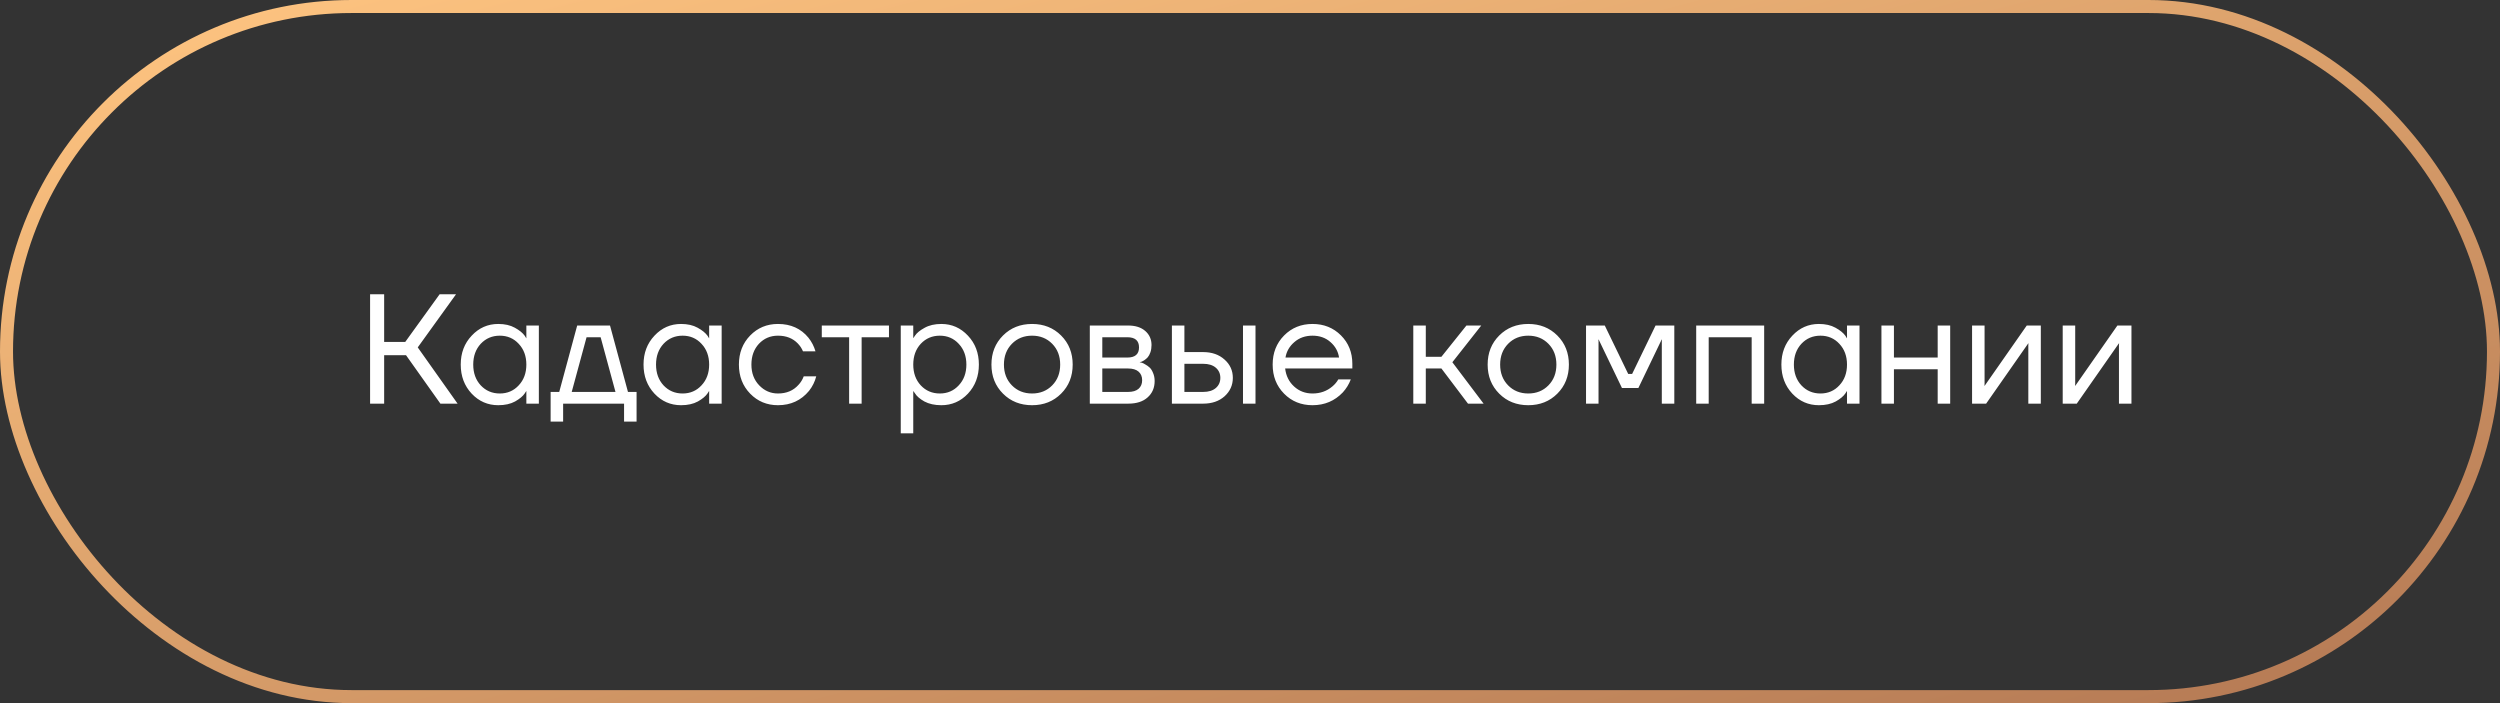 <?xml version="1.0" encoding="UTF-8"?> <svg xmlns="http://www.w3.org/2000/svg" width="192" height="54" viewBox="0 0 192 54" fill="none"><rect x="0" y="0" width="192" height="54" fill="#333333" stroke="none"/><rect x="0.5" y="0.5" width="191" height="53" rx="26.5" stroke="url(#paint0_linear_979_32)"></rect><path d="M28.423 31V22.6H29.503V26.26H31.123L33.763 22.6H35.023L32.083 26.68L35.143 31H33.823L31.183 27.28H29.503V31H28.423ZM36.224 30.232C35.664 29.632 35.384 28.888 35.384 28C35.384 27.112 35.664 26.372 36.224 25.78C36.784 25.18 37.464 24.88 38.264 24.88C38.768 24.88 39.192 24.976 39.536 25.168C39.888 25.36 40.144 25.568 40.304 25.792L40.412 25.972H40.424V25H41.384V31H40.424V30.04H40.412L40.304 30.208C40.16 30.424 39.912 30.632 39.56 30.832C39.208 31.024 38.776 31.12 38.264 31.12C37.464 31.12 36.784 30.824 36.224 30.232ZM36.92 26.404C36.536 26.82 36.344 27.352 36.344 28C36.344 28.648 36.536 29.18 36.92 29.596C37.312 30.012 37.8 30.22 38.384 30.22C38.968 30.22 39.452 30.012 39.836 29.596C40.228 29.18 40.424 28.648 40.424 28C40.424 27.352 40.228 26.82 39.836 26.404C39.452 25.988 38.968 25.78 38.384 25.78C37.8 25.78 37.312 25.988 36.92 26.404ZM42.288 32.38V30.1H42.949L44.328 25H46.849L48.228 30.1H48.889V32.38H47.928V31H43.248V32.38H42.288ZM43.908 30.1H47.269L46.129 25.9H45.048L43.908 30.1ZM50.263 30.232C49.703 29.632 49.423 28.888 49.423 28C49.423 27.112 49.703 26.372 50.263 25.78C50.823 25.18 51.503 24.88 52.303 24.88C52.807 24.88 53.231 24.976 53.575 25.168C53.927 25.36 54.183 25.568 54.343 25.792L54.451 25.972H54.463V25H55.423V31H54.463V30.04H54.451L54.343 30.208C54.199 30.424 53.951 30.632 53.599 30.832C53.247 31.024 52.815 31.12 52.303 31.12C51.503 31.12 50.823 30.824 50.263 30.232ZM50.959 26.404C50.575 26.82 50.383 27.352 50.383 28C50.383 28.648 50.575 29.18 50.959 29.596C51.351 30.012 51.839 30.22 52.423 30.22C53.007 30.22 53.491 30.012 53.875 29.596C54.267 29.18 54.463 28.648 54.463 28C54.463 27.352 54.267 26.82 53.875 26.404C53.491 25.988 53.007 25.78 52.423 25.78C51.839 25.78 51.351 25.988 50.959 26.404ZM57.612 30.232C57.036 29.64 56.748 28.896 56.748 28C56.748 27.104 57.036 26.36 57.612 25.768C58.188 25.176 58.9 24.88 59.748 24.88C60.732 24.88 61.512 25.232 62.088 25.936C62.336 26.248 62.516 26.596 62.628 26.98H61.668C61.58 26.764 61.448 26.564 61.272 26.38C60.888 25.98 60.38 25.78 59.748 25.78C59.164 25.78 58.676 25.988 58.284 26.404C57.9 26.82 57.708 27.352 57.708 28C57.708 28.648 57.908 29.18 58.308 29.596C58.708 30.012 59.188 30.22 59.748 30.22C60.404 30.22 60.928 30 61.32 29.56C61.496 29.376 61.632 29.156 61.728 28.9H62.688C62.584 29.308 62.4 29.68 62.136 30.016C61.528 30.752 60.732 31.12 59.748 31.12C58.9 31.12 58.188 30.824 57.612 30.232ZM63.113 25.9V25H68.273V25.9H66.173V31H65.213V25.9H63.113ZM69.178 33.28V25H70.138V25.96H70.15L70.27 25.78C70.406 25.572 70.65 25.372 71.002 25.18C71.354 24.98 71.786 24.88 72.298 24.88C73.098 24.88 73.778 25.18 74.338 25.78C74.898 26.372 75.178 27.112 75.178 28C75.178 28.888 74.898 29.632 74.338 30.232C73.778 30.824 73.098 31.12 72.298 31.12C71.786 31.12 71.35 31.024 70.99 30.832C70.638 30.632 70.398 30.424 70.27 30.208L70.15 30.04H70.138V33.28H69.178ZM70.714 26.404C70.33 26.82 70.138 27.352 70.138 28C70.138 28.648 70.33 29.18 70.714 29.596C71.106 30.012 71.594 30.22 72.178 30.22C72.762 30.22 73.246 30.012 73.63 29.596C74.022 29.18 74.218 28.648 74.218 28C74.218 27.352 74.022 26.82 73.63 26.404C73.246 25.988 72.762 25.78 72.178 25.78C71.594 25.78 71.106 25.988 70.714 26.404ZM77.03 30.232C76.438 29.64 76.142 28.896 76.142 28C76.142 27.104 76.438 26.36 77.03 25.768C77.622 25.176 78.366 24.88 79.262 24.88C80.158 24.88 80.902 25.176 81.494 25.768C82.086 26.36 82.382 27.104 82.382 28C82.382 28.896 82.086 29.64 81.494 30.232C80.902 30.824 80.158 31.12 79.262 31.12C78.366 31.12 77.622 30.824 77.03 30.232ZM77.714 26.404C77.306 26.82 77.102 27.352 77.102 28C77.102 28.648 77.306 29.18 77.714 29.596C78.122 30.012 78.638 30.22 79.262 30.22C79.886 30.22 80.402 30.012 80.81 29.596C81.218 29.18 81.422 28.648 81.422 28C81.422 27.352 81.218 26.82 80.81 26.404C80.402 25.988 79.886 25.78 79.262 25.78C78.638 25.78 78.122 25.988 77.714 26.404ZM83.697 31V25H86.637C87.197 25 87.637 25.14 87.957 25.42C88.277 25.7 88.437 26.06 88.437 26.5C88.437 26.7 88.409 26.884 88.353 27.052C88.297 27.212 88.229 27.34 88.149 27.436C88.069 27.524 87.981 27.6 87.885 27.664C87.797 27.72 87.721 27.76 87.657 27.784C87.601 27.8 87.561 27.808 87.537 27.808V27.82C87.561 27.82 87.609 27.832 87.681 27.856C87.753 27.872 87.845 27.916 87.957 27.988C88.077 28.052 88.189 28.132 88.293 28.228C88.397 28.324 88.485 28.464 88.557 28.648C88.637 28.832 88.677 29.036 88.677 29.26C88.677 29.78 88.497 30.2 88.137 30.52C87.785 30.84 87.289 31 86.649 31H83.697ZM84.657 27.46H86.577C87.177 27.46 87.477 27.2 87.477 26.68C87.477 26.16 87.177 25.9 86.577 25.9H84.657V27.46ZM84.657 30.1H86.637C86.989 30.1 87.257 30.02 87.441 29.86C87.625 29.7 87.717 29.48 87.717 29.2C87.717 28.92 87.625 28.7 87.441 28.54C87.257 28.38 86.989 28.3 86.637 28.3H84.657V30.1ZM95.462 31V25H96.422V31H95.462ZM90.002 31V25H90.962V27.04H92.402C93.074 27.04 93.622 27.232 94.046 27.616C94.47 27.992 94.682 28.46 94.682 29.02C94.682 29.58 94.47 30.052 94.046 30.436C93.622 30.812 93.074 31 92.402 31H90.002ZM90.962 30.1H92.402C92.818 30.1 93.142 30 93.374 29.8C93.606 29.6 93.722 29.34 93.722 29.02C93.722 28.7 93.606 28.44 93.374 28.24C93.142 28.04 92.818 27.94 92.402 27.94H90.962V30.1ZM98.616 30.232C98.032 29.64 97.74 28.896 97.74 28C97.74 27.104 98.032 26.36 98.616 25.768C99.2 25.176 99.928 24.88 100.8 24.88C101.672 24.88 102.4 25.172 102.984 25.756C103.568 26.34 103.86 27.068 103.86 27.94V28.3H98.7C98.764 28.86 98.992 29.32 99.384 29.68C99.776 30.04 100.248 30.22 100.8 30.22C101.392 30.22 101.9 30.04 102.324 29.68C102.516 29.52 102.668 29.34 102.78 29.14H103.74C103.596 29.516 103.392 29.848 103.128 30.136C102.504 30.792 101.728 31.12 100.8 31.12C99.928 31.12 99.2 30.824 98.616 30.232ZM98.724 27.46H102.84C102.768 26.988 102.548 26.592 102.18 26.272C101.812 25.944 101.352 25.78 100.8 25.78C100.248 25.78 99.784 25.944 99.408 26.272C99.032 26.592 98.804 26.988 98.724 27.46ZM108.541 31V25H109.501V27.4H110.701L112.621 25H113.761L111.541 27.82L113.941 31H112.741L110.701 28.3H109.501V31H108.541ZM115.139 30.232C114.547 29.64 114.251 28.896 114.251 28C114.251 27.104 114.547 26.36 115.139 25.768C115.731 25.176 116.475 24.88 117.371 24.88C118.267 24.88 119.011 25.176 119.603 25.768C120.195 26.36 120.491 27.104 120.491 28C120.491 28.896 120.195 29.64 119.603 30.232C119.011 30.824 118.267 31.12 117.371 31.12C116.475 31.12 115.731 30.824 115.139 30.232ZM115.823 26.404C115.415 26.82 115.211 27.352 115.211 28C115.211 28.648 115.415 29.18 115.823 29.596C116.231 30.012 116.747 30.22 117.371 30.22C117.995 30.22 118.511 30.012 118.919 29.596C119.327 29.18 119.531 28.648 119.531 28C119.531 27.352 119.327 26.82 118.919 26.404C118.511 25.988 117.995 25.78 117.371 25.78C116.747 25.78 116.231 25.988 115.823 26.404ZM121.807 31V25H123.247L125.047 28.72H125.347L127.147 25H128.587V31H127.627V26.2L127.639 26.08H127.615L125.827 29.8H124.567L122.779 26.08H122.755L122.767 26.2V31H121.807ZM130.268 31V25H135.488V31H134.528V25.9H131.228V31H130.268ZM137.65 30.232C137.09 29.632 136.81 28.888 136.81 28C136.81 27.112 137.09 26.372 137.65 25.78C138.21 25.18 138.89 24.88 139.69 24.88C140.194 24.88 140.618 24.976 140.962 25.168C141.314 25.36 141.57 25.568 141.73 25.792L141.838 25.972H141.85V25H142.81V31H141.85V30.04H141.838L141.73 30.208C141.586 30.424 141.338 30.632 140.986 30.832C140.634 31.024 140.202 31.12 139.69 31.12C138.89 31.12 138.21 30.824 137.65 30.232ZM138.346 26.404C137.962 26.82 137.77 27.352 137.77 28C137.77 28.648 137.962 29.18 138.346 29.596C138.738 30.012 139.226 30.22 139.81 30.22C140.394 30.22 140.878 30.012 141.262 29.596C141.654 29.18 141.85 28.648 141.85 28C141.85 27.352 141.654 26.82 141.262 26.404C140.878 25.988 140.394 25.78 139.81 25.78C139.226 25.78 138.738 25.988 138.346 26.404ZM144.494 31V25H145.454V27.46H148.814V25H149.774V31H148.814V28.36H145.454V31H144.494ZM151.455 31V25H152.415V29.5L152.403 29.62H152.427L155.655 25H156.735V31H155.775V26.5L155.787 26.38H155.763L152.535 31H151.455ZM158.416 31V25H159.376V29.5L159.364 29.62H159.388L162.616 25H163.696V31H162.736V26.5L162.748 26.38H162.724L159.496 31H158.416Z" fill="white"></path><defs><linearGradient id="paint0_linear_979_32" x1="6.474" y1="-1.49333e-06" x2="31.25" y2="94.464" gradientUnits="userSpaceOnUse"><stop stop-color="#FFC581"></stop><stop offset="1" stop-color="#B47954"></stop></linearGradient></defs></svg> 